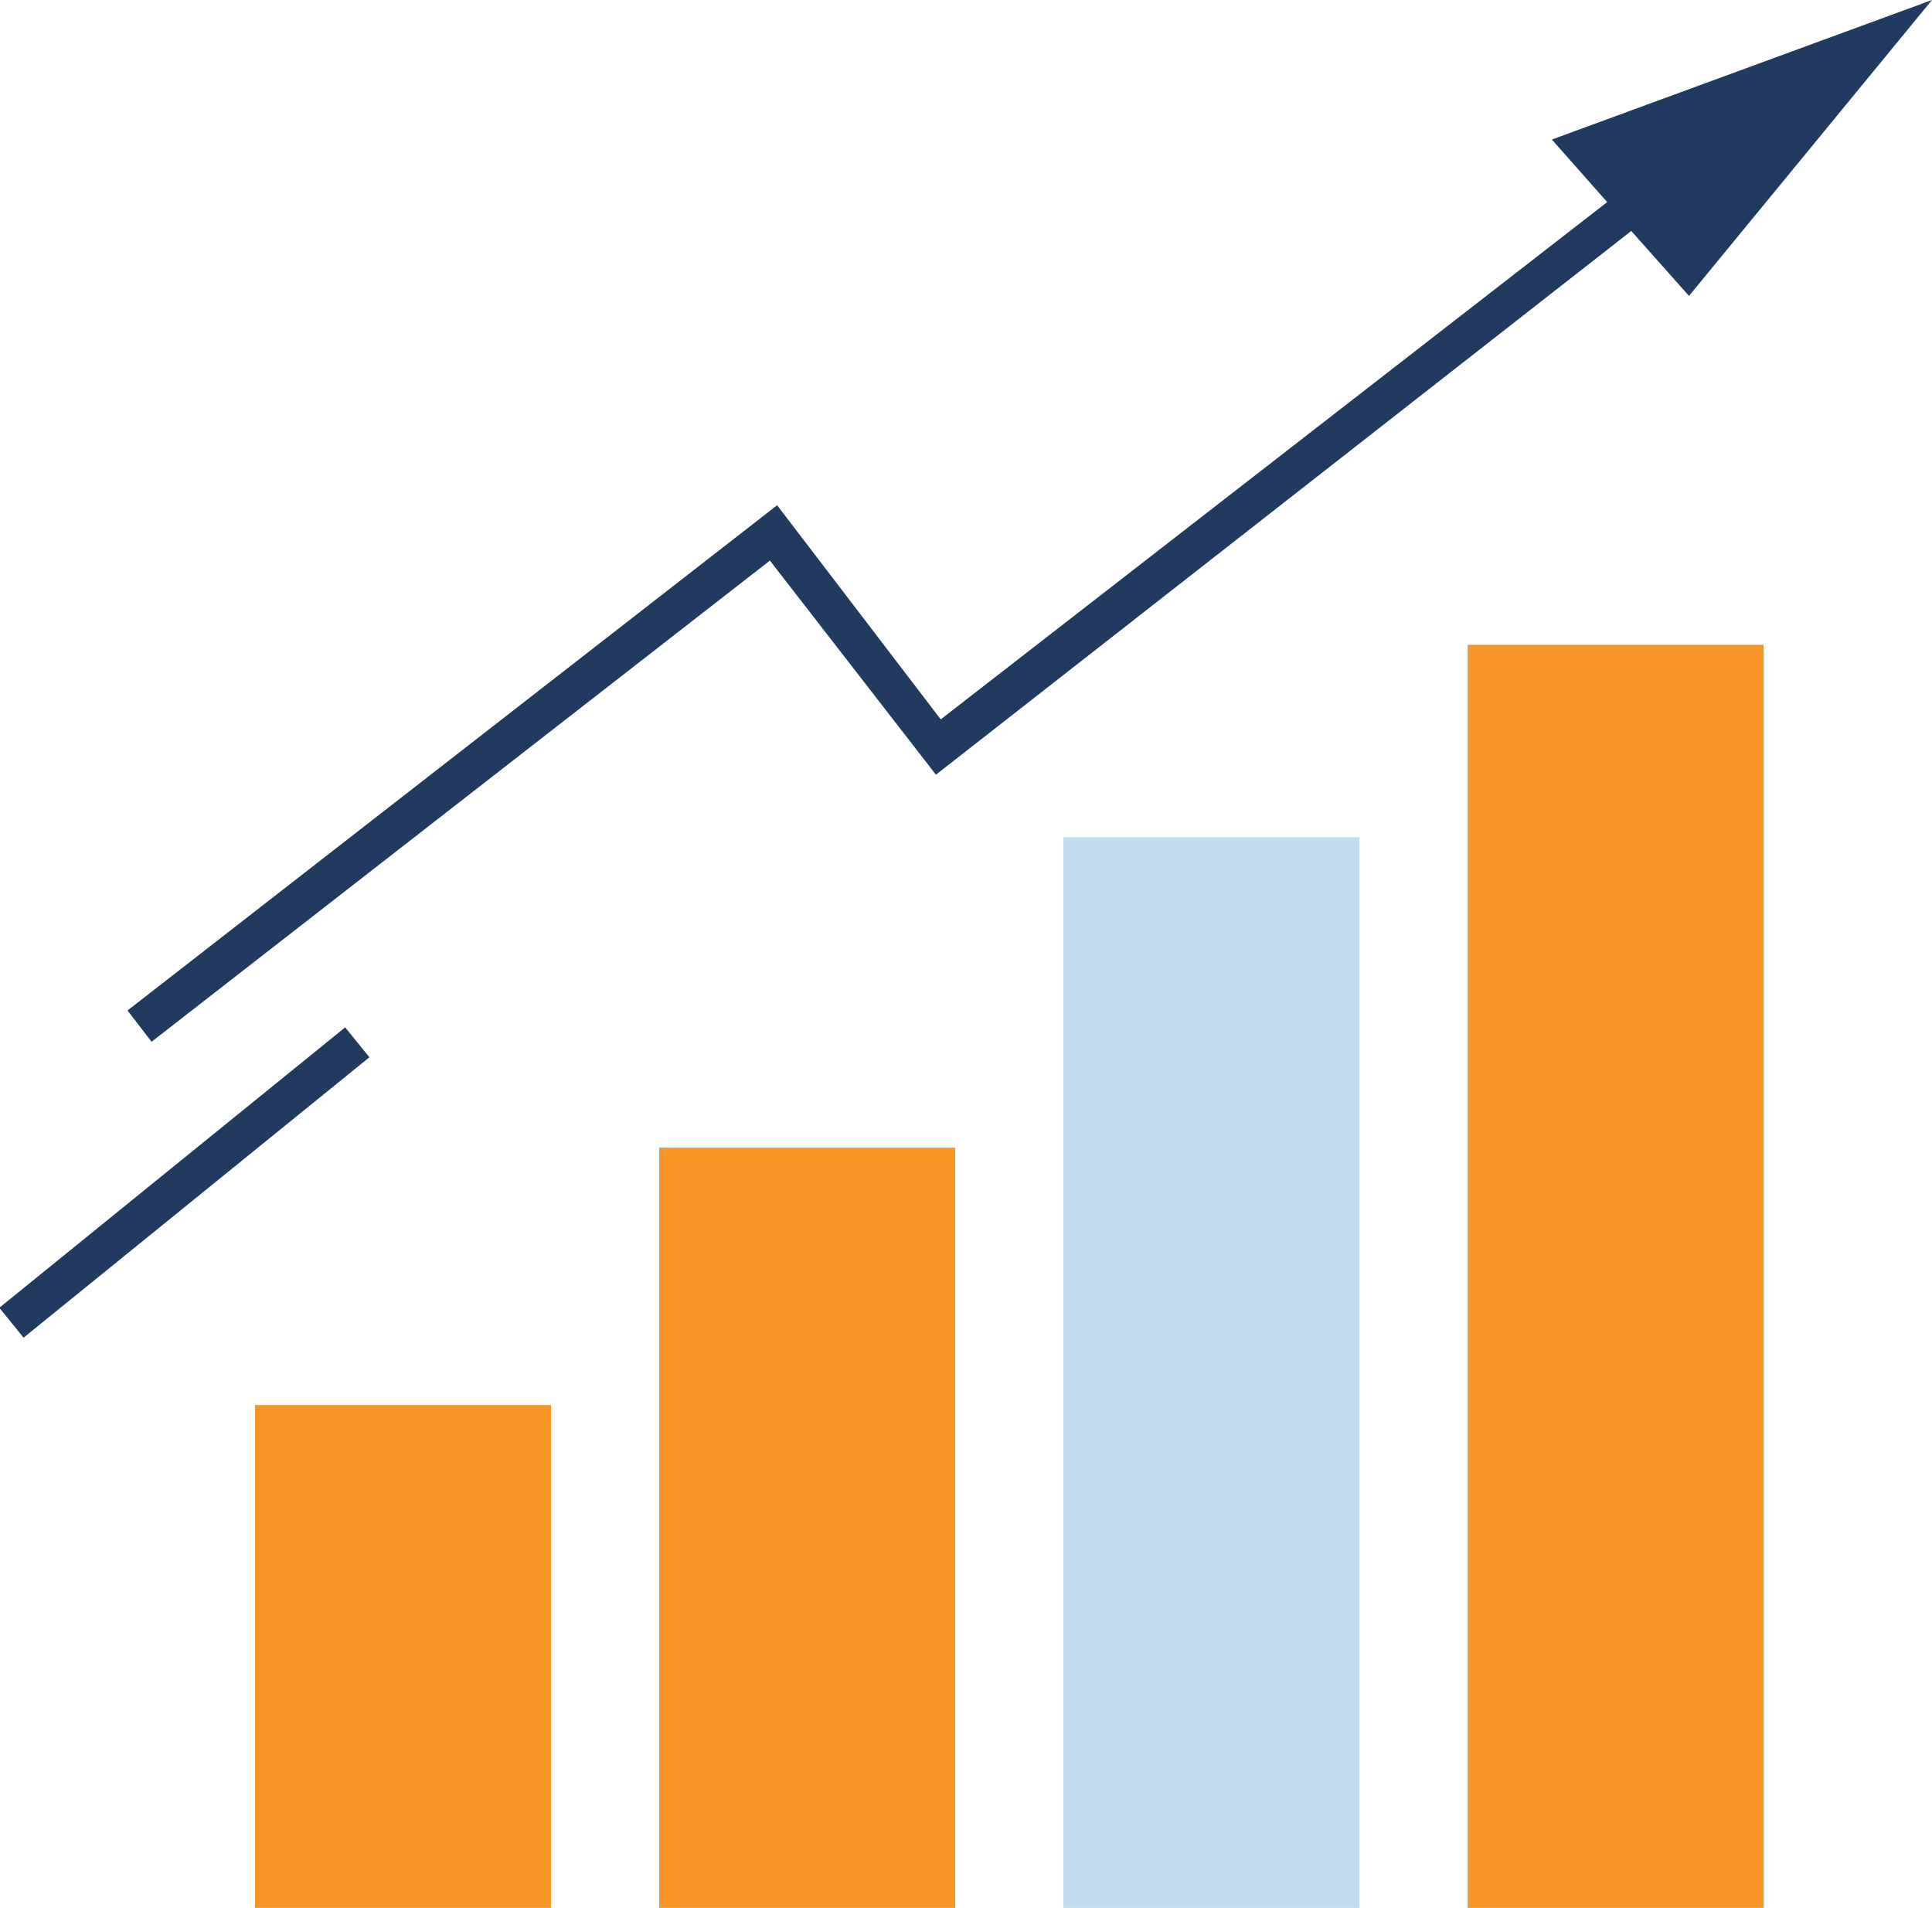<svg enable-background="new 0 0 80.3 79.3" viewBox="0 0 80.3 79.3" xmlns="http://www.w3.org/2000/svg"><g clip-rule="evenodd" fill-rule="evenodd"><path d="m27.4 79.3h12.3v-31.6h-12.3z" fill="#f89525"/><path d="m10.6 79.3h12.3v-20.9h-12.3z" fill="#f89525"/><path d="m44.2 79.3h12.3v-44.5h-12.3z" fill="#c0ddef"/><path d="m61 79.3h12.3v-52.5h-12.3z" fill="#f89525"/></g><path d="m64.5 5.8 2.3 2.6-27.7 21.5-6.8-8.9-27 21 1 1.3 25.7-20 6.9 8.9 28.9-22.6 2.4 2.7 10.1-12.3z" fill="#213b60"/><path d="m-1.6 48.3h18.5v1.6h-18.5z" fill="#213b60" transform="matrix(.777 -.63 .63 .777 -29.214 15.819)"/></svg>